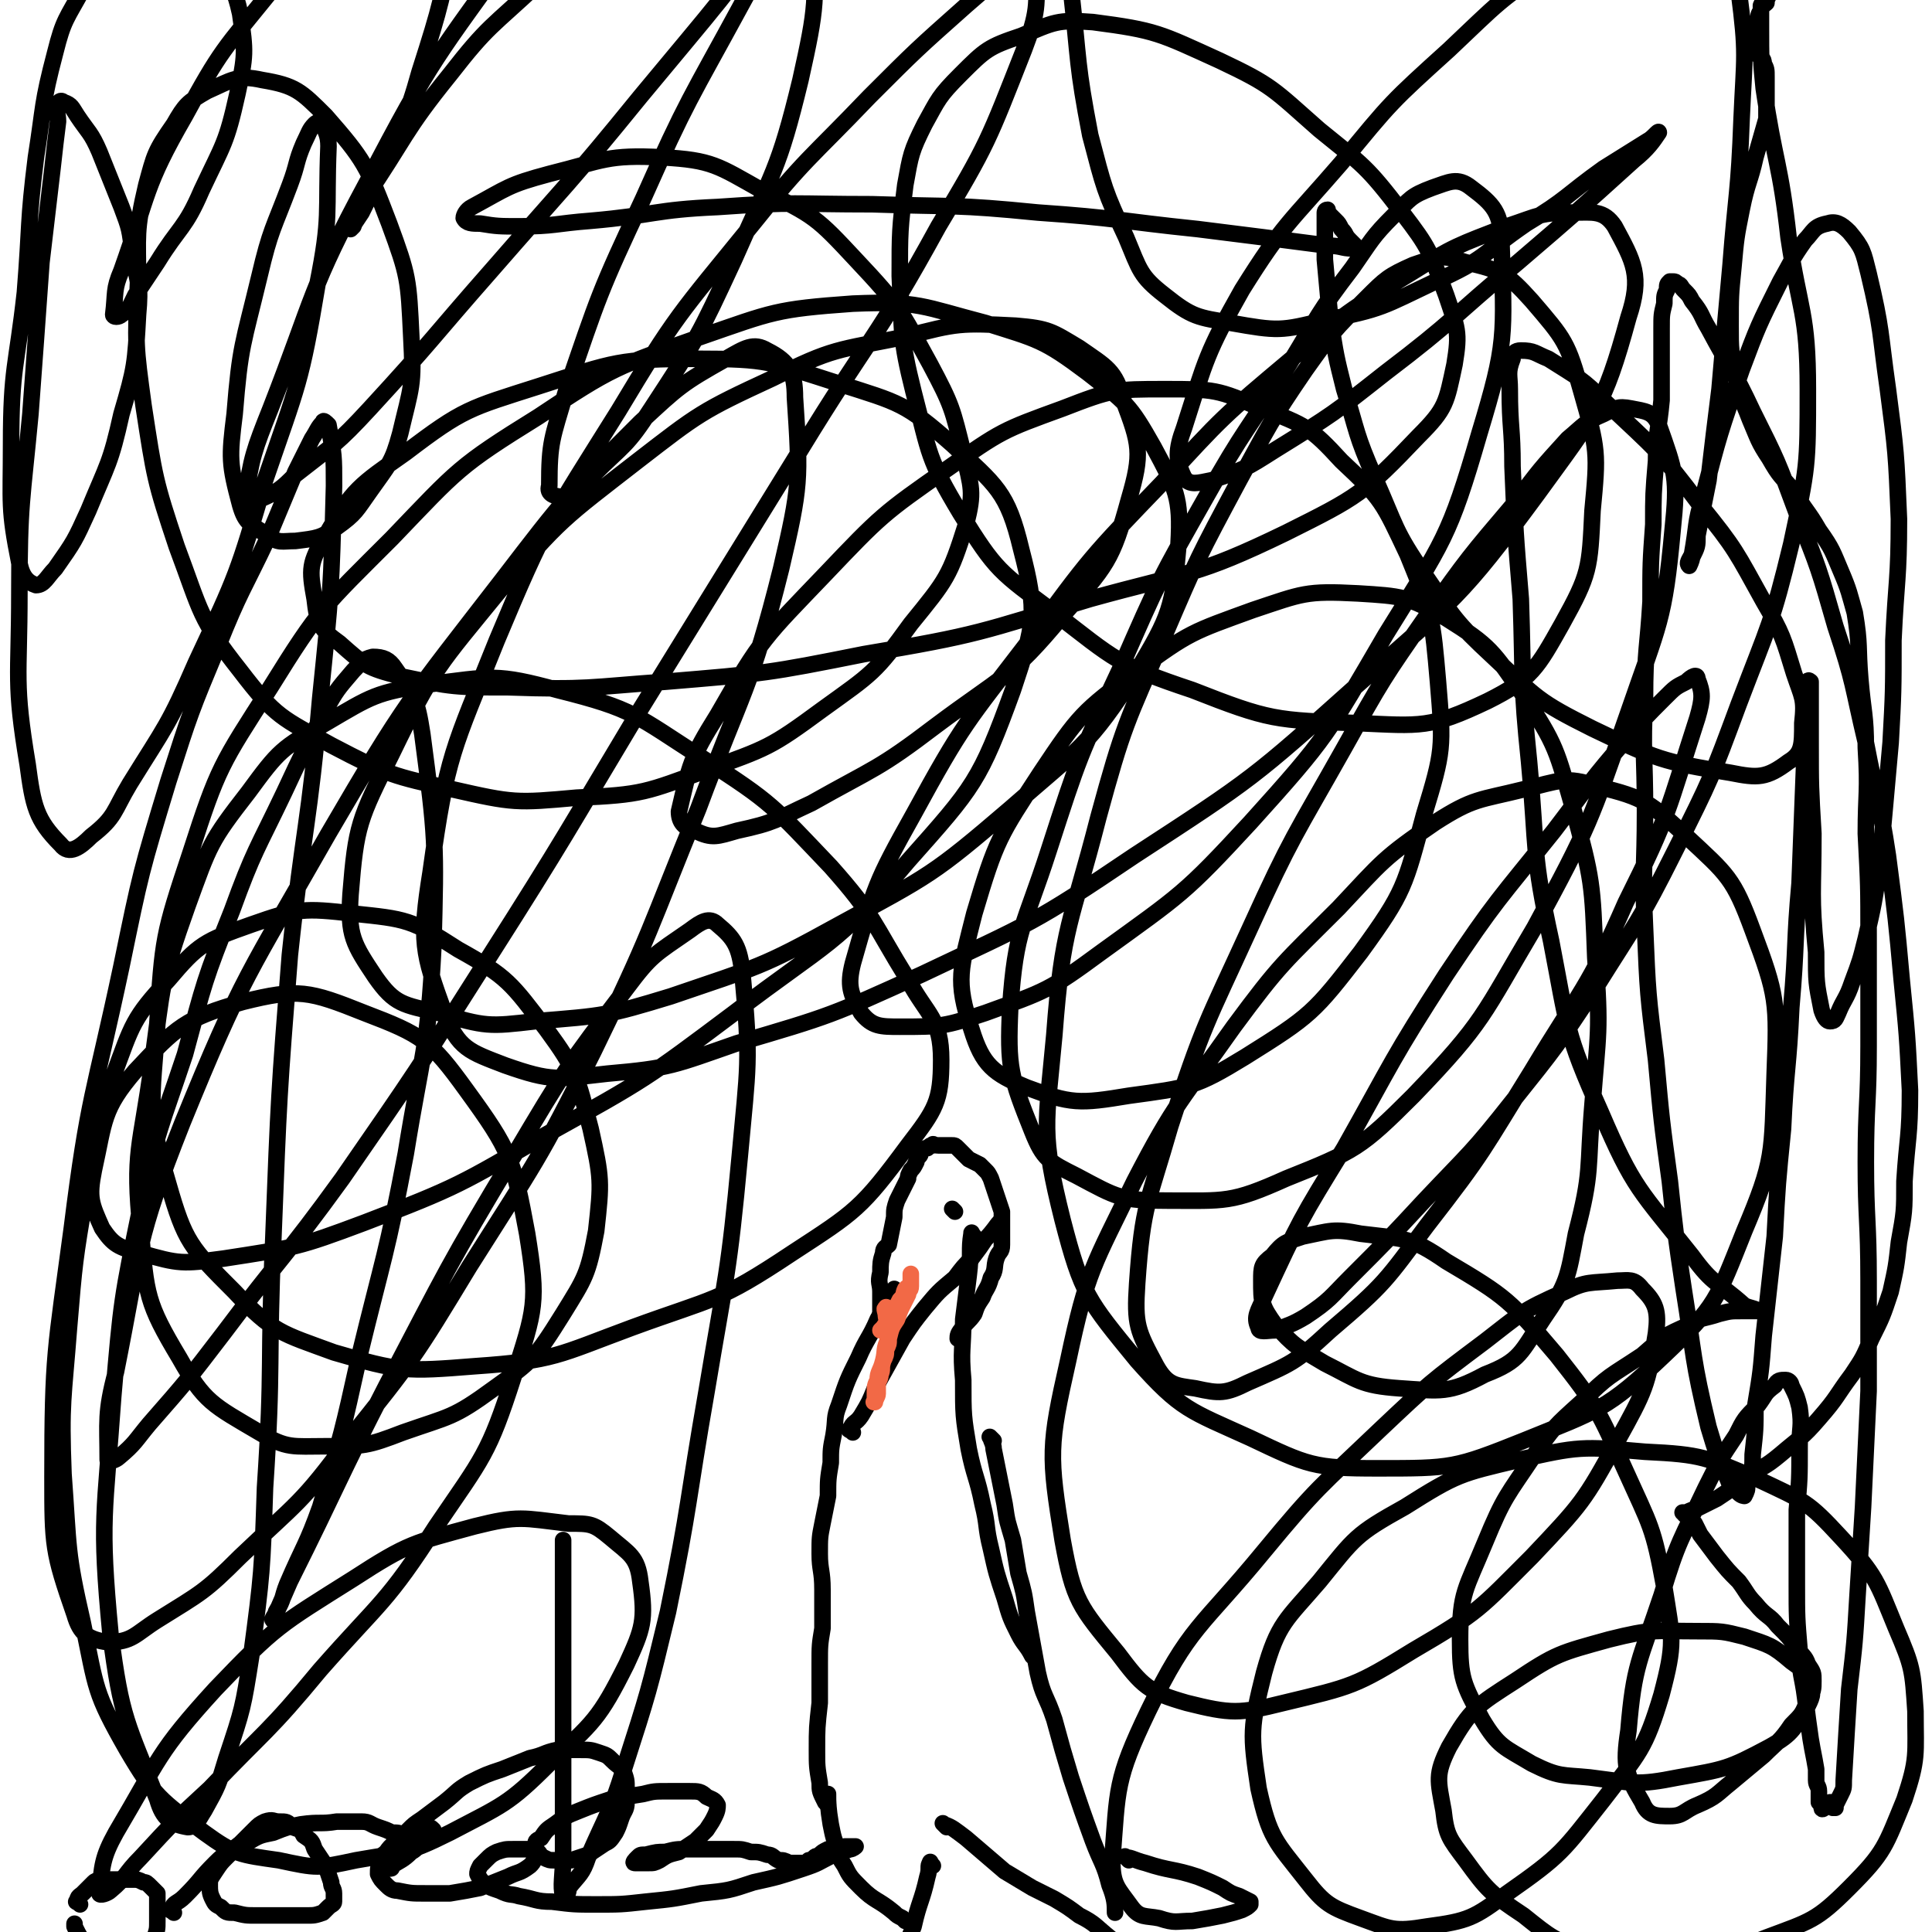 <svg viewBox='0 0 700 700' version='1.1' xmlns='http://www.w3.org/2000/svg' xmlns:xlink='http://www.w3.org/1999/xlink'><g fill='none' stroke='#000000' stroke-width='6' stroke-linecap='round' stroke-linejoin='round'><path d='M353,448c-1,-1 -1,-2 -1,-1 -1,6 0,7 -1,15 -1,8 -1,8 -2,16 0,11 -1,11 0,22 0,13 0,13 2,25 2,10 3,10 5,20 2,8 1,8 3,16 2,9 2,9 5,18 2,7 2,7 5,13 2,4 3,4 5,8 '/><path d='M360,522c-1,-1 -2,-2 -1,-1 0,1 1,2 1,4 2,10 2,10 4,20 1,7 1,6 3,13 1,6 1,6 2,12 2,7 2,7 3,14 2,11 2,11 4,22 2,9 3,8 6,17 3,11 3,11 6,21 4,12 4,12 8,23 3,8 4,8 6,16 2,5 2,7 2,10 '/><path d='M343,662c-1,-1 -2,-2 -1,-1 3,1 4,2 8,5 7,6 7,6 14,12 5,3 5,3 10,6 4,2 4,2 8,4 5,3 5,3 9,6 6,3 6,4 11,8 5,4 4,4 9,7 2,1 3,1 5,2 '/><path d='M338,676c-1,-1 -1,-2 -1,-1 -1,1 0,2 -1,5 -2,9 -3,9 -5,18 -2,5 -2,5 -3,11 -1,4 -2,4 -3,9 0,2 0,2 -1,4 0,0 0,0 0,0 '/><path d='M328,696c-1,-1 -1,-1 -1,-1 -2,-1 -2,-1 -3,-2 -6,-5 -7,-4 -12,-9 -4,-4 -4,-4 -6,-8 -2,-3 -2,-3 -2,-5 -2,-5 -2,-5 -3,-10 -1,-6 -1,-8 -1,-11 '/><path d='M300,654c-1,-1 -1,-1 -1,-1 -2,-4 -2,-4 -2,-7 -1,-6 -1,-6 -1,-12 0,-8 0,-8 1,-17 0,-7 0,-7 0,-14 0,-7 0,-7 1,-13 0,-7 0,-7 0,-14 0,-7 -1,-7 -1,-13 0,-6 0,-6 1,-11 1,-5 1,-5 2,-10 0,-6 0,-6 1,-12 0,-5 0,-5 1,-10 1,-6 0,-6 2,-11 3,-9 3,-9 7,-17 3,-7 4,-7 7,-14 3,-5 4,-8 6,-11 '/><path d='M309,519c-1,-1 -2,-1 -1,-1 1,-3 2,-2 4,-5 3,-5 3,-5 5,-10 5,-9 5,-9 10,-18 4,-6 4,-6 8,-11 5,-6 5,-6 11,-11 3,-4 3,-4 6,-7 3,-4 3,-4 5,-7 3,-3 4,-5 5,-6 '/><path d='M320,479c-1,-1 -1,-1 -1,-1 -1,-1 0,-1 0,-2 0,-4 0,-4 0,-8 0,-3 -1,-3 0,-7 0,-3 0,-4 1,-7 0,-2 1,-2 2,-3 1,-5 1,-5 2,-10 0,-3 0,-3 1,-6 1,-2 1,-2 2,-4 1,-2 1,-2 2,-4 0,-1 0,-1 1,-3 1,-1 1,-1 2,-3 0,-1 0,-1 1,-2 1,-1 0,-1 1,-2 1,-1 1,-1 2,-1 1,-1 1,-1 2,-1 0,-1 0,0 2,0 0,0 0,0 1,0 1,0 1,0 2,0 1,0 1,0 2,0 1,0 1,0 2,1 1,1 1,1 2,2 1,1 1,1 2,2 2,1 2,1 4,2 1,1 1,1 2,2 1,1 1,1 2,3 1,3 1,3 2,6 1,3 1,3 2,6 0,3 0,3 0,6 0,3 0,3 0,6 0,3 -1,2 -2,5 -1,3 0,4 -2,7 -1,4 -2,4 -3,7 -2,3 -2,3 -3,6 -2,3 -3,3 -4,5 -2,2 -2,3 -2,4 '/><path d='M346,439c-1,-1 -1,-1 -1,-1 '/></g>
<g fill='none' stroke='#F26946' stroke-width='6' stroke-linecap='round' stroke-linejoin='round'><path d='M322,475c-1,-1 -1,-2 -1,-1 -1,0 0,1 0,3 1,4 1,4 1,8 0,2 0,2 -1,4 0,2 0,2 -1,4 -1,3 0,3 -1,5 0,2 -1,2 -1,4 0,2 0,2 0,3 0,1 -1,2 -1,3 -1,0 0,0 0,0 0,-2 0,-2 0,-3 0,-3 0,-3 1,-5 0,-3 1,-3 2,-7 1,-4 0,-4 2,-8 1,-4 1,-4 3,-7 1,-3 1,-3 2,-5 1,-2 1,-2 2,-4 0,-2 1,-1 1,-3 0,-1 0,-1 0,-2 0,-1 0,-1 0,-2 0,0 0,-1 0,0 0,0 0,1 0,3 0,1 -1,1 -2,2 -1,2 0,2 -2,4 -1,2 -1,2 -2,4 -2,3 -2,3 -4,6 -1,1 -1,1 -1,1 '/></g>
<g fill='none' stroke='#000000' stroke-width='6' stroke-linecap='round' stroke-linejoin='round'><path d='M29,690c-1,-1 -2,-1 -1,-1 0,-2 1,-2 2,-3 1,-1 1,-1 2,-2 1,-1 1,-1 2,-2 1,-1 1,0 3,-1 3,0 3,0 6,0 3,0 3,0 5,0 2,0 2,0 4,1 1,0 1,0 3,2 1,1 1,1 2,2 0,2 0,3 0,5 0,2 0,2 0,5 0,3 0,3 -1,6 0,3 -1,3 -2,5 -1,2 -1,2 -2,4 0,2 0,2 -1,3 -1,1 -1,1 -2,1 -1,0 -1,0 -2,0 -1,0 -1,0 -2,-1 -3,-1 -3,0 -5,-2 -2,-1 -2,-1 -5,-3 -2,-1 -2,-1 -3,-3 -3,-4 -3,-4 -5,-8 0,0 0,0 0,-1 '/><path d='M63,693c-1,-1 -2,-1 -1,-1 1,-3 2,-2 5,-5 6,-6 5,-6 11,-12 4,-4 4,-3 9,-7 3,-3 3,-3 5,-5 2,-2 2,-2 4,-3 3,-1 3,0 5,0 3,0 3,0 5,2 3,1 3,1 4,3 3,2 3,2 4,5 2,3 2,3 4,6 1,3 1,3 2,6 0,2 1,2 1,4 0,2 0,2 0,3 0,1 -1,1 -2,2 -1,1 -1,1 -2,2 -3,1 -3,1 -6,1 -4,0 -4,0 -8,0 -5,0 -5,0 -10,0 -4,0 -4,0 -8,-1 -3,0 -3,0 -5,-2 -2,-1 -2,-1 -3,-3 -1,-2 -1,-3 -1,-5 0,-2 0,-2 2,-5 2,-3 2,-3 4,-5 3,-3 3,-3 7,-5 5,-3 5,-3 10,-4 5,-2 5,-2 10,-3 7,-1 7,0 13,-1 4,0 5,0 9,0 3,0 3,1 6,2 3,1 3,1 5,2 2,0 3,0 4,1 2,0 2,1 3,2 0,1 0,1 0,2 0,1 0,1 0,2 0,0 0,0 -1,0 -1,0 -1,0 -1,0 -1,0 -1,0 -2,0 0,0 -1,0 -1,0 0,0 0,0 0,-1 0,-1 0,-1 0,-2 0,-1 0,-1 1,-2 1,-1 1,-1 3,-3 2,-2 2,-2 5,-4 4,-3 4,-3 8,-6 5,-4 4,-4 9,-7 6,-3 6,-3 12,-5 5,-2 5,-2 10,-4 5,-1 5,-2 10,-3 4,0 4,0 8,0 4,0 4,0 7,1 3,1 3,1 5,3 2,2 3,2 4,4 1,3 1,3 1,6 0,3 0,3 0,5 0,3 -1,3 -2,6 -1,3 -1,3 -2,5 -2,3 -2,3 -4,4 -3,2 -3,2 -6,4 -3,1 -3,1 -6,2 -3,0 -3,0 -6,0 -2,0 -2,0 -4,-1 -1,0 -1,-1 -2,-2 -1,-1 -1,-1 -1,-2 0,-2 0,-2 2,-3 2,-3 2,-3 5,-5 4,-3 4,-3 9,-5 5,-2 5,-2 11,-4 5,-1 6,-1 12,-2 4,-1 4,-1 9,-1 4,0 4,0 8,0 3,0 4,0 6,2 2,1 3,1 4,3 0,1 0,2 -1,4 -1,2 -1,2 -3,5 -2,2 -2,2 -4,4 -3,2 -3,2 -6,4 -4,1 -4,1 -7,3 -2,1 -2,1 -4,1 -2,0 -2,0 -4,0 -1,0 -1,0 -1,0 -1,0 0,-1 1,-2 1,-1 1,-1 3,-1 4,-1 4,-1 7,-1 4,-1 4,-1 8,-1 4,0 4,0 9,0 4,0 4,0 8,0 3,0 3,0 6,1 3,0 3,0 6,1 2,0 2,1 4,2 2,0 2,0 4,1 1,0 1,0 2,0 1,0 1,0 2,0 0,0 0,0 1,0 1,0 1,0 2,-1 1,0 1,0 2,-1 1,-1 1,0 2,-1 1,-1 1,-1 3,-2 1,0 2,0 3,0 2,0 2,-1 3,-1 1,0 1,0 2,0 1,0 1,0 2,0 0,0 -1,1 -2,1 -3,1 -3,1 -6,2 -6,3 -5,3 -11,5 -9,3 -9,3 -18,5 -9,3 -9,3 -19,4 -10,2 -10,2 -20,3 -9,1 -9,1 -18,1 -8,0 -8,0 -16,-1 -6,0 -6,-1 -12,-2 -3,-1 -3,0 -7,-2 -3,-1 -3,-1 -5,-2 -2,-2 -2,-2 -3,-4 0,-1 0,-1 1,-3 1,-1 1,-1 2,-2 2,-2 2,-2 4,-3 3,-1 3,-1 6,-1 3,0 3,0 6,0 1,0 1,0 2,1 0,0 0,1 0,2 -1,2 -1,2 -2,3 -4,3 -4,2 -8,4 -5,2 -5,2 -10,4 -5,1 -5,1 -11,2 -4,0 -5,0 -9,0 -5,0 -5,0 -10,-1 -2,0 -3,-1 -4,-2 -2,-2 -2,-2 -3,-4 0,-2 0,-3 1,-4 0,-3 1,-3 2,-4 2,-3 3,-3 5,-4 3,-2 2,-2 5,-4 2,-1 2,-1 4,-1 2,0 2,0 3,1 0,0 0,1 -1,2 -1,1 -1,1 -2,2 -3,2 -3,3 -5,4 -3,3 -4,3 -7,5 0,1 0,1 -1,1 '/><path d='M409,674c-1,-1 -2,-2 -1,-1 2,0 3,1 7,2 9,3 10,2 19,5 5,2 5,2 9,4 3,2 3,2 6,3 2,1 2,1 4,2 0,0 0,1 0,1 -1,1 -1,1 -3,2 -3,1 -3,1 -7,2 -5,1 -5,1 -11,2 -6,0 -6,1 -12,-1 -5,-1 -7,0 -10,-4 -5,-7 -7,-8 -7,-17 2,-26 1,-29 13,-54 15,-31 19,-30 42,-58 19,-23 20,-23 42,-44 18,-17 18,-17 38,-32 13,-10 13,-11 29,-18 8,-4 9,-3 19,-4 4,0 6,-1 9,3 5,5 6,8 5,16 -3,19 -4,21 -14,39 -12,22 -13,23 -31,42 -19,19 -19,20 -43,34 -21,13 -22,13 -47,19 -16,4 -19,4 -35,0 -14,-4 -16,-6 -25,-18 -14,-17 -16,-19 -20,-41 -5,-31 -5,-34 2,-65 7,-33 9,-34 24,-65 15,-29 17,-29 36,-56 17,-23 18,-23 38,-43 16,-17 16,-18 35,-31 14,-9 16,-8 32,-12 13,-3 15,-5 27,-1 17,4 19,6 32,18 15,14 17,15 24,34 9,24 9,26 8,52 -1,29 0,31 -11,57 -10,25 -10,27 -29,45 -21,20 -24,20 -51,31 -25,10 -26,10 -53,10 -23,0 -25,-1 -46,-11 -22,-10 -25,-10 -41,-28 -18,-22 -20,-24 -27,-51 -8,-32 -6,-34 -3,-67 3,-40 6,-40 16,-79 9,-33 10,-34 24,-66 12,-28 12,-28 27,-56 11,-20 11,-21 24,-40 10,-14 10,-14 22,-26 7,-7 8,-8 17,-12 9,-3 10,-4 19,-1 13,3 15,4 24,14 12,14 13,15 18,33 6,21 6,22 4,43 -1,21 -1,23 -11,41 -9,16 -11,20 -27,28 -21,10 -24,9 -47,8 -30,-1 -32,-1 -60,-12 -27,-9 -28,-11 -50,-28 -20,-15 -21,-15 -34,-36 -12,-20 -11,-21 -17,-44 -5,-20 -4,-21 -5,-42 0,-16 0,-17 2,-33 2,-11 2,-12 7,-22 5,-9 5,-10 13,-18 9,-9 10,-10 22,-14 12,-5 13,-6 26,-5 23,3 24,4 46,14 19,9 19,10 36,25 16,13 17,13 30,30 10,13 10,14 16,30 4,12 5,13 3,25 -3,14 -3,16 -13,26 -20,21 -22,22 -48,35 -33,16 -35,14 -71,24 -40,12 -40,13 -82,20 -35,7 -36,7 -72,10 -28,2 -28,3 -57,2 -19,0 -20,0 -39,-4 -12,-3 -13,-4 -22,-12 -7,-5 -8,-7 -9,-16 -2,-11 -2,-13 4,-23 10,-17 12,-18 29,-30 21,-16 23,-16 48,-24 28,-9 29,-10 58,-10 25,0 26,1 51,9 22,7 24,7 41,22 16,15 20,17 25,38 6,23 5,27 -3,51 -12,33 -14,35 -38,62 -26,31 -29,29 -63,55 -32,24 -32,24 -68,44 -31,18 -32,19 -66,32 -24,9 -25,9 -51,13 -15,2 -16,2 -30,-2 -8,-2 -10,-3 -14,-9 -4,-9 -5,-11 -3,-21 4,-18 3,-22 15,-36 15,-16 18,-19 39,-25 20,-5 24,-4 44,4 21,8 24,10 37,28 16,22 17,25 22,52 4,25 3,27 -5,52 -9,28 -11,29 -28,54 -18,28 -20,27 -42,52 -19,23 -20,22 -40,43 -13,12 -13,12 -25,25 -6,6 -5,7 -11,12 -1,1 -4,2 -4,1 1,-10 1,-13 6,-22 16,-27 15,-29 36,-52 22,-23 23,-23 50,-40 20,-13 22,-13 44,-19 16,-4 17,-3 34,-1 8,0 9,0 15,5 7,6 10,7 11,16 2,14 1,17 -5,30 -10,20 -12,21 -28,36 -15,15 -17,15 -36,25 -16,8 -17,7 -34,10 -14,3 -14,3 -28,0 -14,-2 -16,-2 -27,-10 -16,-12 -18,-13 -28,-30 -12,-21 -11,-22 -16,-46 -6,-26 -5,-27 -7,-54 -1,-26 0,-27 2,-53 2,-24 2,-24 6,-48 4,-22 2,-23 10,-43 7,-19 7,-21 20,-35 11,-13 13,-14 30,-20 17,-6 19,-6 37,-4 19,2 21,2 38,13 18,10 19,12 32,29 11,15 11,17 16,36 4,18 4,19 2,37 -3,16 -4,17 -12,30 -10,16 -11,17 -25,27 -15,11 -16,10 -33,16 -13,5 -14,5 -28,5 -12,0 -14,1 -24,-5 -17,-10 -20,-11 -29,-27 -12,-20 -12,-23 -14,-46 -3,-29 0,-30 4,-60 4,-29 3,-30 13,-58 8,-22 8,-23 22,-41 11,-15 12,-16 28,-25 17,-10 18,-11 37,-14 23,-3 25,-4 47,2 28,7 28,9 53,25 25,16 25,17 46,39 16,18 15,20 28,41 7,13 12,14 12,29 0,15 -2,18 -12,31 -17,23 -19,24 -42,39 -27,18 -28,16 -58,27 -27,10 -28,12 -57,14 -25,2 -27,2 -51,-5 -19,-7 -22,-7 -36,-22 -16,-16 -18,-18 -24,-39 -8,-27 -6,-29 -4,-58 2,-31 2,-32 12,-62 10,-31 11,-32 29,-60 18,-29 19,-29 44,-54 24,-25 24,-26 53,-44 27,-18 28,-18 59,-29 26,-9 27,-10 55,-12 24,-1 25,1 48,7 19,6 21,6 37,18 14,11 15,11 24,27 8,15 10,18 9,35 -2,23 -3,26 -15,46 -18,28 -21,28 -46,50 -28,24 -29,24 -62,42 -29,16 -29,15 -61,26 -23,7 -24,7 -49,9 -17,2 -18,2 -35,-3 -13,-3 -16,-3 -23,-13 -8,-12 -10,-15 -9,-30 2,-25 3,-27 15,-51 15,-31 17,-32 39,-59 22,-26 23,-26 50,-47 22,-17 23,-18 49,-30 22,-11 23,-10 48,-15 19,-5 20,-5 40,-4 12,1 13,2 23,8 10,7 13,8 16,19 6,16 7,19 2,36 -6,22 -8,24 -24,42 -19,23 -22,22 -46,40 -21,16 -22,15 -45,28 -13,6 -13,7 -27,10 -7,2 -9,3 -15,0 -4,-1 -6,-3 -6,-7 4,-17 4,-19 14,-35 16,-28 17,-28 39,-51 20,-21 21,-22 44,-38 20,-14 20,-14 42,-22 18,-7 19,-7 37,-7 18,0 19,0 35,7 16,6 18,7 29,19 15,14 15,15 24,34 9,22 9,23 11,46 2,24 2,25 -5,48 -7,26 -7,28 -23,50 -17,22 -18,23 -42,38 -18,11 -20,11 -42,14 -18,3 -21,3 -37,-3 -12,-5 -16,-8 -20,-21 -6,-18 -4,-22 1,-42 8,-27 9,-28 24,-51 14,-21 15,-22 35,-37 19,-14 20,-14 42,-22 18,-6 19,-7 38,-6 16,1 18,1 32,9 16,10 17,12 28,28 12,18 12,20 18,41 7,26 7,27 8,54 2,27 1,27 -1,53 -2,24 0,24 -6,47 -3,16 -3,18 -12,31 -8,12 -8,15 -21,20 -13,7 -16,6 -31,5 -14,-1 -15,-3 -27,-9 -10,-6 -11,-6 -18,-14 -5,-7 -5,-8 -5,-16 0,-5 0,-6 4,-9 4,-5 5,-5 11,-7 10,-2 11,-3 21,-1 16,2 18,1 31,10 22,13 23,14 40,34 15,19 15,20 25,42 9,20 10,20 14,42 3,19 4,20 -1,39 -6,20 -8,21 -21,38 -15,19 -15,20 -35,34 -12,9 -14,10 -29,12 -12,2 -13,1 -24,-3 -11,-4 -13,-5 -20,-14 -11,-14 -13,-15 -17,-33 -3,-20 -3,-22 2,-42 5,-18 8,-19 20,-33 13,-16 13,-17 31,-27 19,-12 20,-12 41,-17 22,-5 23,-5 46,-3 21,1 22,2 41,10 17,8 18,8 30,21 13,14 13,16 20,33 6,14 6,15 7,30 0,16 1,17 -4,32 -7,17 -7,19 -20,32 -12,12 -14,12 -30,18 -17,7 -18,6 -36,8 -15,1 -15,1 -29,-3 -12,-4 -13,-5 -23,-13 -12,-8 -13,-9 -21,-20 -6,-8 -7,-9 -8,-18 -2,-11 -3,-13 2,-23 8,-14 10,-15 24,-24 15,-10 16,-10 34,-15 16,-4 16,-3 32,-3 9,0 9,0 17,2 9,3 10,3 17,9 4,3 5,3 6,8 2,3 2,4 0,8 -5,8 -5,10 -14,15 -15,8 -16,8 -33,11 -15,3 -16,2 -32,0 -10,-1 -11,0 -21,-5 -10,-6 -12,-6 -18,-16 -7,-13 -8,-15 -8,-29 0,-17 2,-18 9,-35 7,-17 8,-17 18,-32 7,-10 7,-10 17,-19 10,-10 10,-9 22,-17 8,-7 8,-7 17,-11 5,-3 5,-2 11,-4 4,-1 4,-1 8,-1 2,0 2,0 4,0 1,0 2,0 2,0 -1,-1 -3,-1 -5,-2 -10,-9 -11,-7 -19,-18 -19,-24 -21,-24 -33,-52 -13,-29 -12,-31 -18,-62 -7,-32 -5,-32 -8,-65 -3,-29 -2,-29 -3,-59 -2,-24 -2,-24 -3,-48 0,-14 -1,-14 -1,-28 0,-5 -1,-6 1,-11 0,-2 1,-3 3,-3 5,0 5,1 10,3 11,7 12,7 21,16 18,17 19,17 34,37 13,16 13,17 23,35 7,12 7,13 11,26 3,9 4,9 3,18 0,8 0,11 -5,14 -8,6 -11,6 -21,4 -25,-4 -27,-5 -50,-16 -20,-10 -20,-11 -36,-26 -14,-13 -14,-14 -25,-30 -11,-16 -10,-17 -18,-35 -7,-16 -6,-16 -11,-32 -3,-12 -3,-12 -5,-25 -1,-11 -1,-11 -2,-22 0,-7 0,-7 0,-13 0,-2 0,-2 0,-4 0,0 0,-1 1,-1 0,0 0,1 1,2 1,1 1,1 2,2 1,1 1,1 2,3 2,2 1,2 3,4 1,1 1,1 2,2 0,0 0,1 -1,1 -4,0 -4,-1 -9,-1 -23,-3 -23,-3 -47,-6 -29,-3 -29,-4 -58,-6 -30,-3 -30,-2 -60,-3 -28,0 -28,-1 -56,1 -23,1 -23,3 -46,5 -13,1 -13,2 -26,2 -7,0 -8,0 -14,-1 -3,0 -5,0 -6,-2 0,-1 1,-3 3,-4 13,-7 13,-8 28,-12 20,-5 21,-7 41,-6 18,1 20,3 36,12 19,9 20,10 34,25 16,17 16,18 27,38 8,15 8,16 12,32 3,13 4,14 1,26 -6,19 -7,20 -20,36 -13,18 -14,18 -32,31 -19,14 -20,14 -42,22 -22,8 -23,9 -47,10 -22,2 -23,2 -45,-3 -22,-5 -23,-5 -44,-16 -18,-10 -20,-10 -33,-27 -15,-19 -14,-21 -23,-45 -8,-24 -8,-25 -12,-51 -3,-22 -3,-22 -2,-45 0,-17 -1,-18 3,-35 3,-11 3,-12 10,-22 4,-7 5,-8 12,-12 9,-4 11,-6 20,-4 12,2 14,4 23,13 14,16 15,18 23,39 7,19 7,20 8,41 1,18 0,18 -4,35 -3,11 -4,11 -11,21 -5,7 -5,8 -12,13 -6,4 -7,4 -15,5 -5,0 -6,1 -10,-2 -6,-4 -8,-4 -10,-11 -4,-15 -4,-17 -2,-33 2,-25 3,-25 9,-50 4,-17 5,-17 11,-33 3,-8 2,-8 5,-15 2,-4 2,-5 4,-7 1,-1 2,-1 3,0 1,3 2,4 2,8 -1,25 1,25 -4,50 -6,36 -7,36 -19,71 -10,34 -10,34 -25,66 -10,23 -11,23 -24,44 -6,10 -5,12 -14,19 -4,4 -8,7 -11,3 -9,-9 -10,-14 -12,-29 -5,-30 -3,-31 -3,-62 0,-33 1,-33 4,-65 2,-27 2,-27 4,-55 2,-17 2,-17 4,-34 1,-9 1,-9 2,-17 0,-3 -1,-4 0,-6 0,-1 1,-2 2,-1 3,1 3,2 5,5 4,6 5,6 8,13 4,10 4,10 8,20 3,8 3,8 4,17 2,11 3,11 2,22 -1,18 -1,19 -6,36 -4,18 -5,18 -12,35 -5,11 -5,11 -12,21 -3,3 -4,6 -7,6 -3,-1 -5,-3 -6,-8 -4,-20 -3,-21 -3,-43 0,-28 2,-28 5,-55 2,-25 1,-25 4,-49 3,-19 2,-19 7,-38 3,-12 4,-12 10,-23 4,-8 3,-9 9,-15 5,-4 6,-5 13,-6 5,-1 6,0 12,2 7,4 8,4 14,11 6,7 7,8 9,17 2,14 2,15 -1,29 -4,18 -5,18 -13,35 -6,14 -8,13 -16,26 -4,6 -4,6 -8,12 -2,4 -2,5 -5,7 -1,1 -3,1 -3,0 1,-8 0,-9 3,-16 10,-28 8,-30 23,-56 13,-24 14,-24 31,-45 13,-14 14,-14 29,-25 10,-8 10,-7 21,-13 5,-2 5,-3 10,-3 3,0 6,0 7,2 2,7 2,8 0,16 -5,26 -5,27 -13,52 -5,18 -6,17 -14,34 -3,9 -3,9 -7,17 -2,3 -2,3 -4,6 0,0 1,-1 1,-1 2,-5 1,-5 4,-10 15,-22 14,-24 31,-45 14,-18 15,-17 32,-33 14,-12 14,-12 30,-22 12,-8 12,-8 26,-13 8,-3 9,-3 18,-3 7,0 9,-1 15,3 6,5 9,6 10,15 2,26 2,28 -4,55 -8,33 -10,33 -24,65 -13,28 -13,28 -30,54 -9,14 -10,13 -21,24 -5,5 -5,6 -11,8 -3,0 -6,-1 -5,-4 0,-16 1,-17 6,-34 12,-35 12,-36 28,-70 16,-36 17,-36 36,-71 18,-33 18,-33 38,-65 13,-21 13,-21 28,-41 6,-8 6,-8 13,-15 2,-3 5,-6 4,-5 -3,5 -7,8 -13,17 -26,36 -24,37 -51,72 -27,37 -27,36 -56,71 -26,32 -27,32 -54,63 -22,25 -21,25 -44,50 -12,13 -13,13 -27,24 -5,5 -6,6 -13,9 -2,1 -5,1 -5,-1 2,-14 3,-17 9,-32 16,-41 14,-43 35,-82 24,-46 25,-45 55,-87 27,-37 27,-39 59,-71 21,-21 22,-22 48,-35 19,-10 21,-7 43,-11 12,-2 14,-5 24,-1 7,2 8,4 10,11 8,29 6,31 10,61 4,32 2,32 6,63 3,27 2,27 7,53 5,19 5,20 13,37 5,12 5,14 14,21 10,8 12,8 24,10 17,3 18,3 34,-1 21,-4 21,-5 40,-14 18,-8 17,-10 33,-21 15,-9 14,-10 28,-20 8,-5 8,-5 16,-10 2,-1 4,-4 4,-3 -2,3 -4,6 -9,10 -21,19 -21,19 -42,37 -24,20 -23,21 -48,40 -19,15 -19,15 -40,28 -11,7 -11,7 -23,11 -5,1 -8,2 -10,-1 -3,-6 -3,-10 0,-18 8,-25 8,-27 21,-50 15,-24 17,-24 36,-46 18,-22 18,-22 39,-41 18,-17 18,-18 38,-31 14,-9 15,-9 31,-14 9,-4 10,-5 18,-4 6,0 8,1 11,6 6,9 6,11 7,22 3,23 2,23 1,46 -1,27 -2,27 -4,53 -2,22 -2,22 -4,45 -2,16 -2,16 -4,33 -2,10 -2,10 -4,20 0,4 0,4 -2,8 0,1 -1,3 -1,3 -1,-1 0,-2 1,-4 2,-11 1,-11 4,-21 6,-23 6,-23 14,-46 6,-16 6,-16 14,-32 4,-7 4,-8 9,-15 3,-3 3,-5 8,-6 3,-1 5,0 8,3 5,6 5,7 7,15 5,21 4,21 7,42 3,23 3,23 4,47 0,22 -1,22 -2,44 0,18 0,19 -1,37 -2,22 -2,23 -4,44 -2,14 -2,14 -5,27 -2,8 -2,8 -5,16 -2,6 -3,6 -5,11 -1,2 -1,3 -3,3 -1,0 -2,-1 -3,-4 -2,-10 -2,-10 -2,-21 -2,-21 -1,-21 -1,-43 -1,-17 -1,-17 -1,-33 0,-8 0,-8 0,-16 0,-3 0,-3 0,-6 0,0 -1,-1 -1,0 0,1 0,1 0,3 0,9 0,9 -1,18 -1,26 -1,26 -2,52 -2,22 -1,22 -3,45 -1,22 -2,22 -3,44 -2,20 -2,20 -3,39 -2,18 -2,18 -4,36 -1,13 -1,13 -3,25 0,9 0,9 -1,18 0,5 0,5 -2,11 0,2 0,2 -1,4 0,0 -1,0 -2,-1 -2,-2 -3,-2 -4,-5 -4,-9 -4,-9 -7,-19 -6,-25 -5,-25 -9,-50 -3,-20 -3,-20 -5,-39 -3,-22 -3,-22 -5,-44 -3,-24 -3,-24 -4,-48 -1,-21 0,-21 0,-42 0,-21 -1,-21 0,-41 0,-18 1,-18 2,-35 0,-14 0,-14 1,-28 0,-11 0,-11 1,-23 0,-11 1,-11 2,-22 0,-7 0,-7 0,-14 0,-6 0,-6 0,-12 0,-5 0,-5 1,-9 0,-3 0,-3 1,-5 0,-2 0,-2 1,-3 0,0 0,0 1,0 1,0 1,0 2,1 1,0 1,1 2,2 2,2 2,2 3,4 4,5 3,5 6,10 8,15 9,15 16,30 9,18 9,18 16,37 8,20 8,20 14,41 7,21 6,21 11,42 4,21 5,21 8,41 3,23 3,23 5,45 2,20 2,20 3,40 0,17 -1,17 -2,33 0,11 0,11 -2,22 -1,9 -1,9 -3,18 -3,9 -3,9 -7,17 -3,7 -3,7 -7,13 -6,8 -5,8 -12,16 -6,7 -7,7 -14,13 -6,5 -6,4 -12,8 -5,4 -5,4 -11,8 -4,2 -4,2 -8,4 -1,0 -1,0 -3,1 -1,0 -2,0 -1,0 0,1 1,1 2,2 1,1 1,1 2,2 1,2 1,2 2,4 3,4 3,4 6,8 4,5 4,5 8,9 3,4 3,5 6,8 4,5 5,4 8,8 4,4 4,4 7,8 2,3 3,3 4,6 2,3 2,3 2,6 0,3 0,4 -2,7 -2,5 -2,5 -6,9 -4,6 -5,6 -10,11 -6,5 -6,5 -12,10 -5,4 -5,5 -12,8 -5,2 -5,4 -10,4 -5,0 -8,0 -10,-5 -6,-10 -7,-13 -5,-26 2,-24 4,-25 12,-49 6,-20 7,-20 16,-39 5,-10 5,-10 11,-19 3,-6 3,-6 8,-11 3,-4 2,-4 6,-7 1,-2 2,-2 4,-2 1,0 2,1 2,2 2,4 2,4 3,8 1,7 0,7 0,14 0,12 0,12 -1,23 0,14 0,14 0,27 0,12 0,12 1,24 0,9 1,9 2,17 1,8 1,8 2,15 1,6 1,5 2,11 0,2 0,2 0,4 0,2 1,2 1,4 0,1 0,1 0,2 0,1 0,1 0,2 0,0 0,0 1,1 0,0 0,0 0,1 0,0 0,0 0,0 0,1 1,0 1,0 0,0 0,-1 0,-1 0,0 1,0 1,0 1,0 1,0 1,0 0,0 0,-1 0,-1 0,0 1,0 1,0 0,0 0,1 0,1 0,1 0,1 0,1 0,0 1,0 1,0 0,0 0,-1 0,-1 1,-2 1,-2 2,-4 1,-2 1,-2 1,-5 1,-17 1,-17 2,-33 2,-17 2,-17 3,-34 1,-16 1,-16 2,-32 1,-21 1,-21 2,-42 0,-20 0,-20 0,-40 0,-22 -1,-22 -1,-43 0,-21 1,-21 1,-42 0,-20 0,-20 0,-40 0,-18 0,-18 -1,-37 0,-15 1,-15 0,-31 0,-12 -1,-13 -2,-25 -1,-12 0,-12 -2,-24 -2,-7 -2,-8 -5,-15 -3,-7 -3,-8 -8,-15 -4,-7 -5,-7 -9,-14 -5,-6 -5,-5 -9,-12 -4,-6 -4,-7 -7,-14 -3,-8 -4,-8 -5,-16 -2,-9 -2,-9 -2,-18 0,-11 0,-11 1,-21 1,-11 1,-11 3,-21 2,-10 3,-10 5,-19 2,-7 2,-7 4,-14 0,-4 0,-4 0,-8 0,-3 0,-3 0,-7 0,-3 0,-3 -1,-5 0,-2 -1,-2 -2,-3 0,-1 0,-2 0,-3 0,-1 -1,-1 -1,-2 0,-1 0,-1 0,-2 0,-1 0,-1 0,-2 0,-2 0,-2 1,-3 0,-2 0,-3 1,-4 0,-2 1,-2 2,-3 0,-1 0,-1 1,-3 0,-1 0,-1 0,-2 0,-1 0,-2 0,-1 -1,0 -1,1 -2,3 0,2 0,2 -1,4 0,4 0,4 0,8 0,11 0,12 1,22 4,27 6,27 9,54 4,27 7,27 7,55 0,28 0,28 -6,56 -7,29 -8,29 -19,58 -10,27 -10,27 -23,53 -13,26 -14,26 -29,50 -14,21 -14,21 -30,41 -15,19 -15,18 -32,36 -13,14 -13,14 -27,28 -7,7 -7,8 -16,14 -5,3 -6,3 -11,5 -3,0 -6,1 -6,-1 -2,-4 0,-6 2,-11 13,-28 13,-28 29,-54 18,-32 17,-32 37,-63 18,-27 19,-27 39,-52 13,-17 13,-18 27,-34 6,-7 6,-7 13,-14 4,-4 4,-4 8,-6 2,-2 4,-3 4,-1 2,5 2,7 0,14 -11,34 -10,35 -26,67 -14,32 -16,31 -34,61 -18,29 -17,29 -38,56 -15,20 -15,21 -35,38 -13,12 -14,12 -30,19 -8,4 -10,4 -19,2 -7,-1 -10,-1 -14,-8 -7,-13 -8,-15 -7,-30 2,-29 4,-29 12,-57 12,-37 13,-37 29,-72 15,-33 16,-33 34,-65 14,-25 14,-25 30,-48 15,-21 15,-21 32,-41 9,-12 9,-12 19,-23 6,-5 6,-6 13,-9 4,-2 5,-3 10,-2 5,1 8,1 10,6 6,17 7,19 5,38 -3,33 -5,34 -16,66 -14,40 -14,41 -34,78 -19,32 -18,34 -44,61 -19,19 -21,20 -46,30 -20,9 -22,8 -43,8 -17,0 -18,-1 -33,-9 -10,-5 -12,-6 -16,-16 -8,-20 -9,-23 -8,-45 2,-29 5,-29 14,-57 11,-34 11,-34 26,-66 14,-32 14,-32 31,-62 14,-25 15,-24 30,-48 11,-18 10,-18 23,-35 7,-10 7,-11 15,-19 6,-6 6,-7 14,-10 6,-2 9,-4 14,0 8,6 11,9 11,20 1,34 2,36 -8,69 -11,38 -13,39 -34,73 -21,36 -21,37 -49,68 -24,26 -25,26 -54,47 -19,14 -20,14 -42,22 -15,5 -16,5 -31,5 -7,0 -10,0 -14,-5 -4,-7 -5,-10 -3,-18 8,-28 8,-29 22,-54 18,-33 19,-33 42,-63 22,-30 22,-30 48,-57 22,-24 22,-24 47,-45 20,-17 20,-17 43,-31 16,-10 17,-10 35,-17 12,-4 12,-5 24,-5 7,0 11,-1 15,5 7,13 10,18 5,33 -9,33 -12,35 -33,64 -28,38 -30,38 -65,69 -38,34 -38,34 -81,62 -37,25 -37,24 -77,43 -33,15 -33,15 -67,25 -23,8 -24,9 -47,11 -18,2 -20,3 -37,-3 -13,-5 -17,-6 -22,-19 -8,-22 -9,-26 -5,-51 6,-43 8,-44 24,-84 18,-43 19,-43 44,-83 21,-35 22,-35 48,-67 20,-25 21,-24 43,-47 17,-17 17,-17 35,-33 8,-7 8,-7 17,-12 3,-1 8,-3 8,0 1,11 1,15 -4,28 -13,33 -13,34 -31,64 -23,42 -25,40 -50,81 -29,47 -29,47 -58,94 -27,45 -27,46 -55,90 -26,41 -26,41 -53,80 -21,29 -22,28 -43,56 -13,17 -13,17 -27,33 -5,6 -5,7 -11,12 -1,1 -4,2 -4,1 0,-14 -1,-17 3,-32 9,-45 7,-47 24,-90 22,-54 24,-54 53,-105 28,-48 29,-48 63,-92 23,-30 23,-30 50,-57 14,-13 15,-14 31,-23 7,-4 10,-6 15,-3 8,4 10,8 10,17 2,30 2,32 -5,62 -11,44 -14,44 -30,87 -18,44 -17,45 -38,88 -20,40 -21,40 -45,78 -20,33 -20,33 -44,63 -17,23 -18,22 -39,42 -13,13 -14,13 -30,23 -8,5 -9,8 -18,8 -7,-1 -10,-3 -12,-10 -8,-23 -8,-25 -8,-50 0,-45 1,-45 7,-90 6,-48 8,-48 18,-95 7,-34 7,-34 17,-67 8,-25 8,-25 18,-49 8,-20 9,-20 18,-39 5,-12 5,-12 10,-24 3,-6 3,-6 6,-12 2,-3 2,-4 4,-6 0,-1 1,0 2,1 2,11 2,11 2,22 -1,38 -1,38 -5,77 -4,46 -6,46 -11,93 -4,51 -4,51 -6,103 -2,45 0,45 -3,90 -1,30 -1,31 -5,61 -3,19 -3,19 -9,37 -3,10 -3,10 -8,19 -2,3 -3,6 -6,6 -6,-1 -9,-3 -11,-10 -11,-28 -13,-29 -17,-60 -4,-42 -2,-43 1,-86 3,-35 3,-35 10,-69 6,-28 7,-28 16,-55 7,-26 7,-27 17,-52 8,-22 9,-22 19,-43 7,-15 7,-15 15,-30 4,-7 4,-7 10,-14 3,-3 3,-4 7,-5 4,0 6,1 8,4 7,10 8,11 10,24 5,38 5,39 4,77 -2,38 -4,38 -10,75 -7,37 -8,37 -17,74 -6,27 -6,27 -14,54 -5,14 -6,14 -12,28 -2,5 -1,5 -4,10 0,1 -2,3 -1,3 2,-5 3,-7 6,-14 18,-36 17,-36 35,-71 22,-42 22,-43 46,-83 19,-32 19,-32 41,-61 9,-12 10,-12 23,-21 4,-3 7,-5 10,-2 6,5 8,8 9,18 3,32 2,33 -1,66 -4,43 -5,43 -12,85 -7,40 -6,41 -14,80 -7,29 -7,29 -16,57 -5,16 -6,16 -13,32 -2,6 -3,6 -7,11 0,2 -1,4 -2,3 -1,-4 0,-7 0,-14 0,-51 0,-51 0,-102 0,-7 0,-7 0,-13 '/></g>
</svg>
